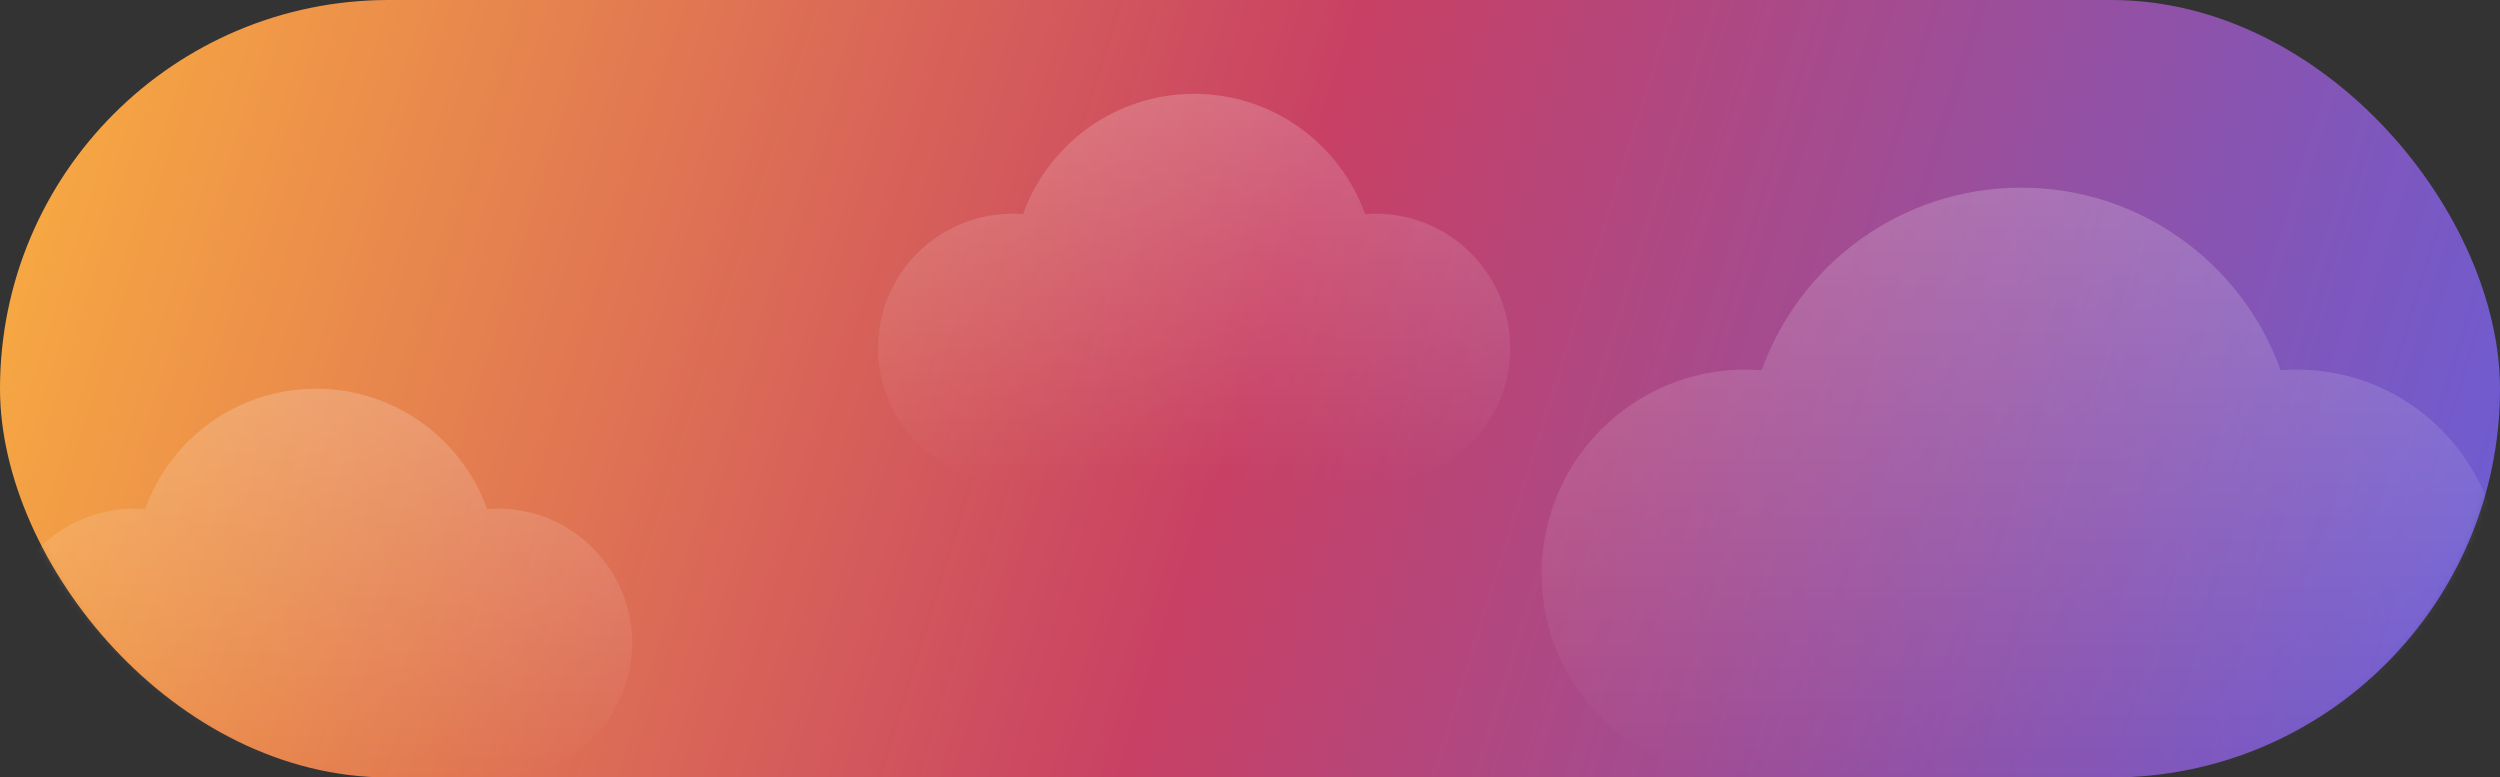 <?xml version="1.0" encoding="UTF-8"?> <svg xmlns="http://www.w3.org/2000/svg" width="373" height="116" viewBox="0 0 373 116" fill="none"><rect x="0" y="0" width="373" height="116" fill="#333333" stroke="none"/><rect width="373" height="116" rx="58" fill="url(#paint0_linear_1130_801)"></rect><mask id="mask0_1130_801" style="mask-type:alpha" maskUnits="userSpaceOnUse" x="0" y="0" width="373" height="116"><rect width="373" height="116" rx="58" fill="url(#paint1_linear_1130_801)"></rect></mask><g mask="url(#mask0_1130_801)"><path fill-rule="evenodd" clip-rule="evenodd" d="M260.431 116H342.674C359.48 116 373.104 102.376 373.104 85.57C373.104 68.764 359.48 55.14 342.674 55.14C341.864 55.14 341.063 55.172 340.269 55.234C334.574 39.357 319.389 28 301.552 28C283.715 28 268.531 39.357 262.835 55.234C262.042 55.172 261.24 55.14 260.431 55.14C243.625 55.14 230.001 68.764 230.001 85.57C230.001 102.376 243.625 116 260.431 116Z" fill="url(#paint2_linear_1130_801)" fill-opacity="0.2"></path><path fill-rule="evenodd" clip-rule="evenodd" d="M205.262 72C205.262 72 205.262 72 205.263 72C216.339 72 225.318 63.02 225.318 51.944C225.318 40.867 216.339 31.888 205.262 31.888C204.729 31.888 204.201 31.909 203.678 31.95C199.924 21.485 189.916 14 178.16 14C166.404 14 156.396 21.485 152.642 31.95C152.119 31.909 151.59 31.888 151.057 31.888C139.98 31.888 131.001 40.867 131.001 51.944C131.001 63.021 139.98 72 151.057 72C151.057 72 151.057 72 151.057 72H205.262Z" fill="url(#paint3_linear_1130_801)" fill-opacity="0.2"></path><path fill-rule="evenodd" clip-rule="evenodd" d="M74.262 116C74.262 116 74.263 116 74.263 116C85.339 116 94.318 107.02 94.318 95.944C94.318 84.867 85.339 75.888 74.262 75.888C73.729 75.888 73.201 75.909 72.678 75.95C68.924 65.485 58.916 58 47.16 58C35.404 58 25.396 65.485 21.642 75.95C21.119 75.909 20.59 75.888 20.057 75.888C8.98 75.888 0.001 84.867 0.001 95.944C0.001 107.021 8.98 116 20.057 116C20.057 116 20.057 116 20.057 116H74.262Z" fill="url(#paint4_linear_1130_801)" fill-opacity="0.2"></path></g><defs><linearGradient id="paint0_linear_1130_801" x1="0" y1="0" x2="373" y2="116" gradientUnits="userSpaceOnUse"><stop stop-color="#FAAF40"></stop><stop offset="0.5" stop-color="#C84064"></stop><stop offset="1" stop-color="#685ED8"></stop></linearGradient><linearGradient id="paint1_linear_1130_801" x1="0" y1="0" x2="373" y2="116" gradientUnits="userSpaceOnUse"><stop stop-color="#F6D9B9"></stop><stop offset="0.5" stop-color="#F99CE2"></stop><stop offset="1" stop-color="#50C1EF"></stop></linearGradient><linearGradient id="paint2_linear_1130_801" x1="301.552" y1="28" x2="301.552" y2="116" gradientUnits="userSpaceOnUse"><stop stop-color="white"></stop><stop offset="1" stop-color="white" stop-opacity="0"></stop></linearGradient><linearGradient id="paint3_linear_1130_801" x1="178.159" y1="14" x2="178.159" y2="72" gradientUnits="userSpaceOnUse"><stop stop-color="white"></stop><stop offset="1" stop-color="white" stop-opacity="0"></stop></linearGradient><linearGradient id="paint4_linear_1130_801" x1="47.16" y1="58" x2="47.16" y2="116" gradientUnits="userSpaceOnUse"><stop stop-color="white"></stop><stop offset="1" stop-color="white" stop-opacity="0"></stop></linearGradient></defs></svg> 